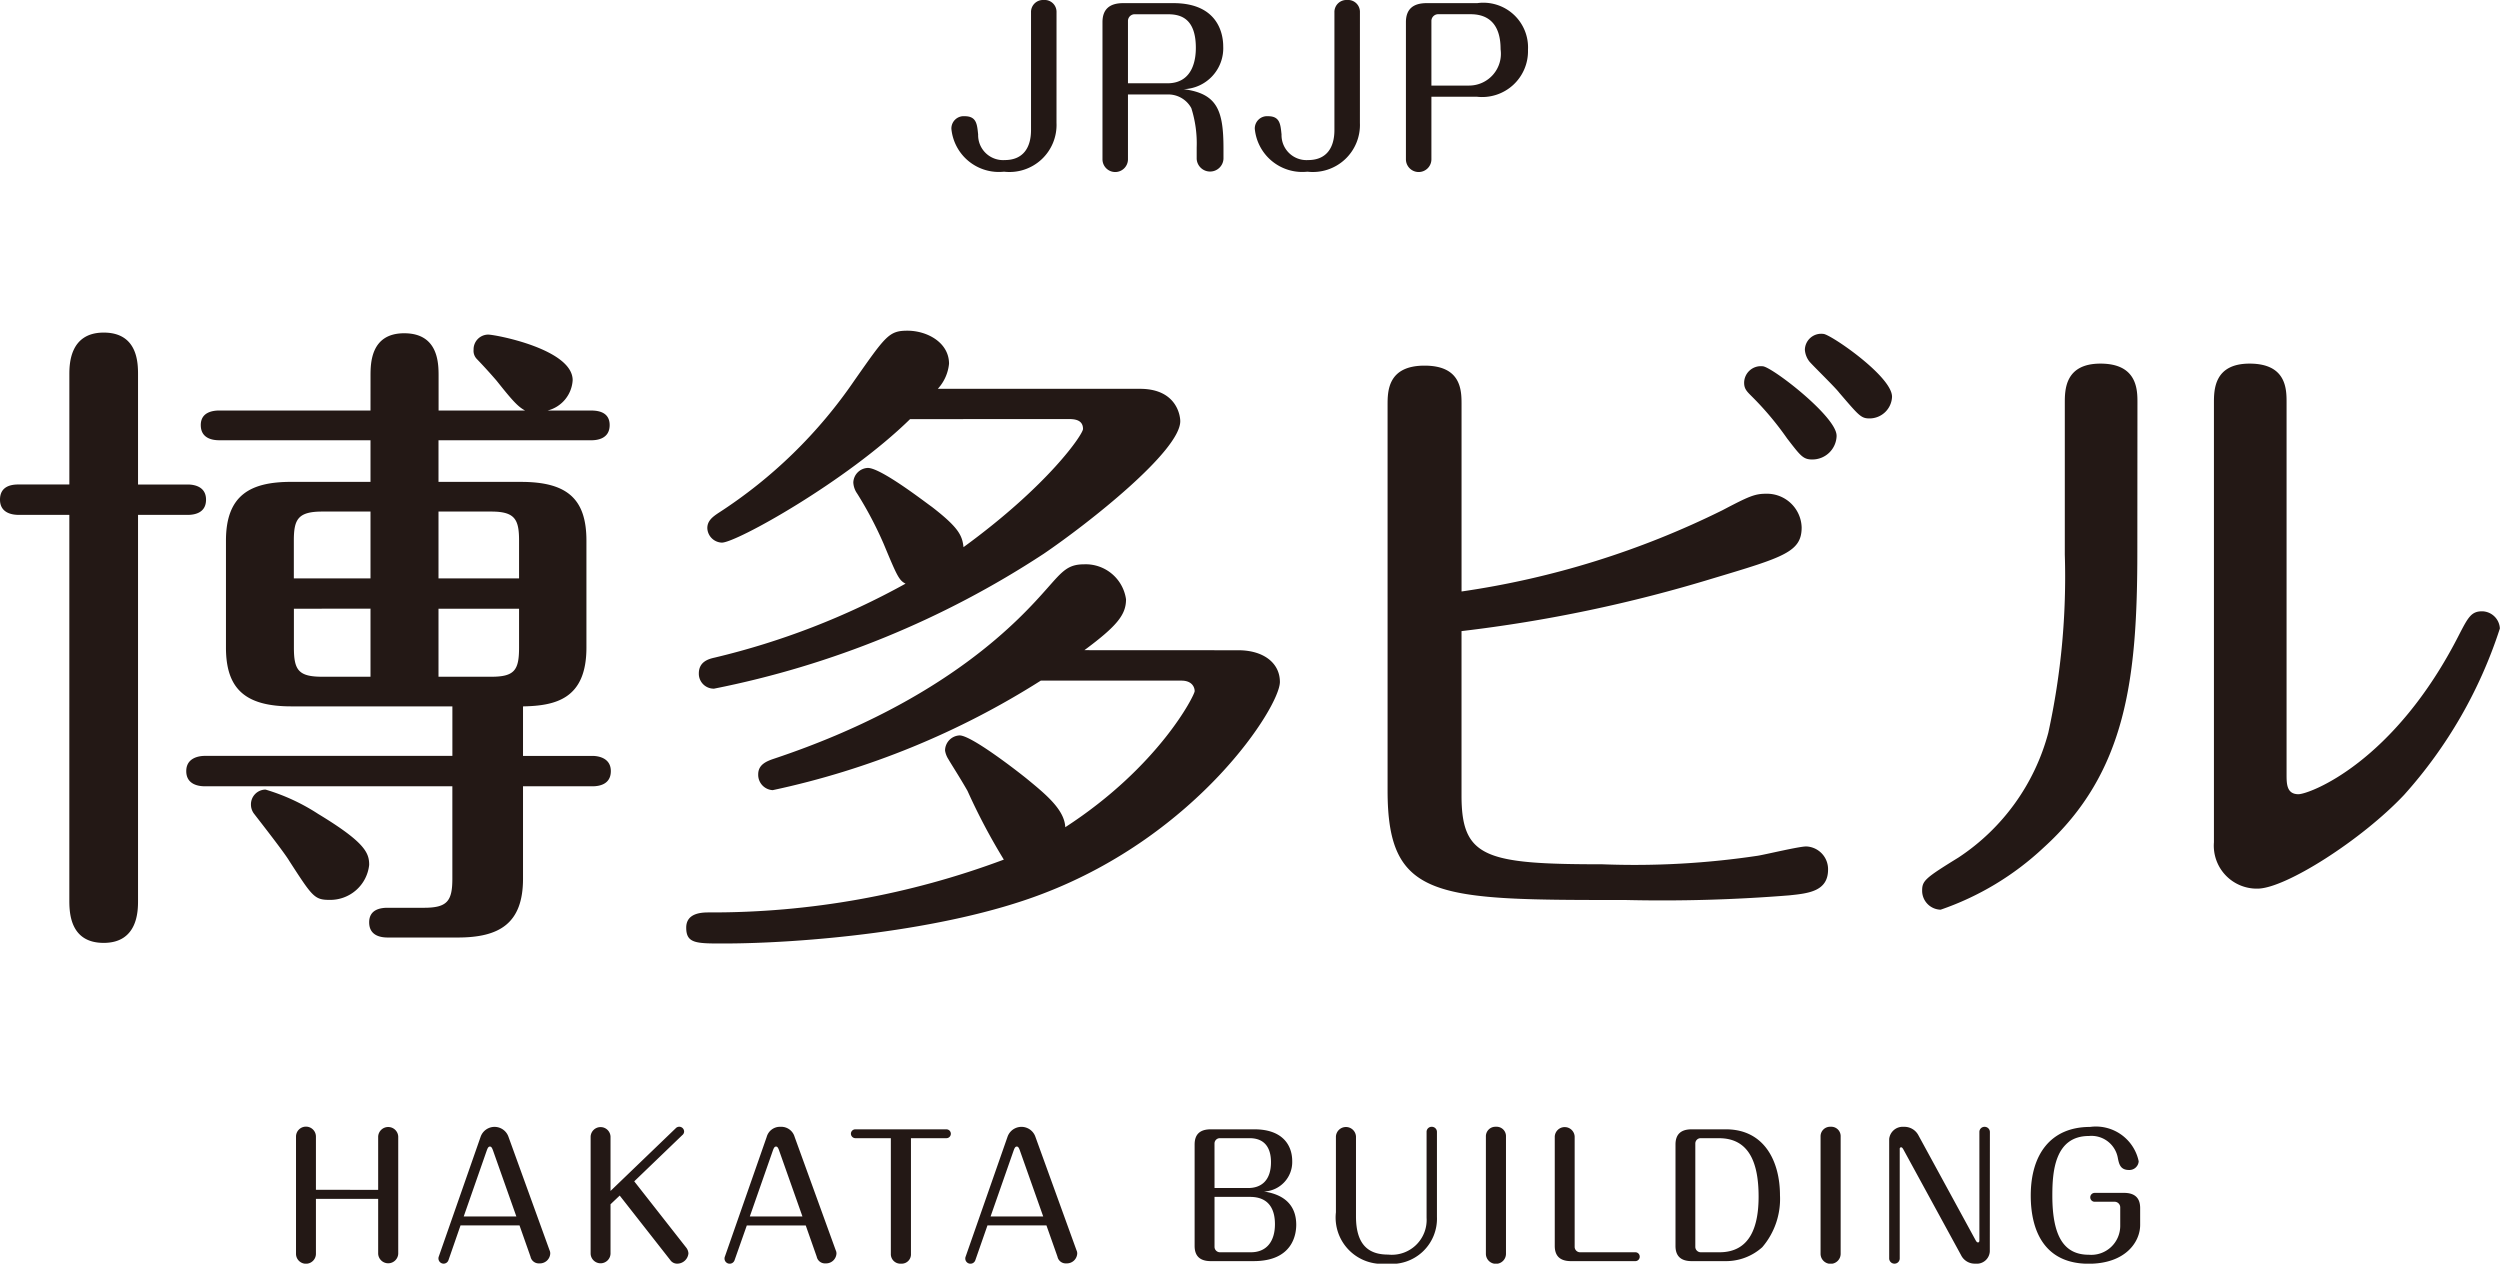 <svg xmlns="http://www.w3.org/2000/svg" viewBox="0 0 118.705 60"><defs><clipPath id="a"><path fill="none" d="M0 0h118.705v60H0z"/></clipPath></defs><g fill="#231815" clip-path="url(#a)"><path d="M3.293 17.799c0-.47 0-2.007 1.631-2.007s1.63 1.47 1.63 2.007v5.206h2.352c.314 0 .877.093.877.721 0 .659-.594.722-.877.722H6.554v18.314c0 .471 0 2.008-1.631 2.008-1.568 0-1.631-1.38-1.631-2.008V24.447H.879c-.314 0-.879-.094-.879-.722 0-.659.566-.721.879-.721h2.414Zm14.3.063c0-.6 0-2.038 1.6-2.038 1.632 0 1.632 1.442 1.632 2.038v1.631h4.107c-.346-.189-.6-.471-1.348-1.411a26.05 26.05 0 0 0-.941-1.034.552.552 0 0 1-.156-.439.7.7 0 0 1 .691-.722c.342 0 4.013.691 4.013 2.164A1.58 1.58 0 0 1 26 19.493h2.07c.314 0 .878.062.878.69 0 .659-.6.722-.878.722h-7.249v1.976h3.919c2.2 0 3.105.815 3.105 2.79v5.08c0 2.446-1.475 2.759-3.011 2.79v2.351h3.293c.281 0 .877.094.877.722 0 .659-.6.721-.877.721h-3.293v4.39c0 2.132-1.13 2.79-3.1 2.79h-3.327c-.345 0-.878-.094-.878-.721s.564-.691.878-.691h1.723c1.1 0 1.349-.312 1.349-1.379v-4.39H9.722c-.314 0-.878-.093-.878-.721s.6-.722.878-.722H21.48V33.54h-7.651c-2.2 0-3.1-.847-3.1-2.79v-5.08c0-2.164 1.16-2.79 3.1-2.79h3.763v-1.976h-7.181c-.283 0-.878-.063-.878-.722 0-.628.6-.69.878-.69h7.181Zm-2.479 20.789c2.226 1.349 2.415 1.85 2.415 2.415a1.857 1.857 0 0 1-1.881 1.662c-.722 0-.816-.156-1.912-1.849-.22-.377-1.348-1.819-1.662-2.227a.712.712 0 0 1-.158-.439.7.7 0 0 1 .691-.722 9.545 9.545 0 0 1 2.508 1.161m2.477-11.19V24.29H15.3c-1.16 0-1.348.377-1.348 1.38v1.792Zm-3.637 1.442v1.85c0 1.065.22 1.379 1.348 1.379h2.289v-3.234Zm10.691-1.442V25.67c0-1-.189-1.38-1.316-1.38h-2.509v3.172Zm-3.825 1.442v3.229h2.509c1.1 0 1.316-.314 1.316-1.379v-1.85ZM58.796 30.875c1.192 0 1.976.6 1.976 1.506 0 1.161-3.857 7.244-11.288 10.065-4.672 1.787-11.477 2.353-15.145 2.353-1.286 0-1.756 0-1.756-.753 0-.691.721-.722 1.065-.722a39.528 39.528 0 0 0 14.016-2.508 29.249 29.249 0 0 1-1.724-3.262c-.376-.659-.784-1.286-.909-1.506a1.082 1.082 0 0 1-.158-.408.723.723 0 0 1 .691-.721c.533 0 2.54 1.537 3.167 2.039.877.721 1.817 1.473 1.85 2.32 4.451-2.886 6.144-6.272 6.144-6.46s-.125-.5-.626-.5h-6.68a38.942 38.942 0 0 1-12.73 5.2.729.729 0 0 1-.688-.751c0-.471.405-.628.782-.753 8.247-2.759 11.727-6.711 12.95-8.09.722-.816.974-1.13 1.756-1.13a1.934 1.934 0 0 1 1.977 1.662c0 .722-.409 1.255-1.977 2.415ZM43.212 19.901c-3.01 2.948-8.247 5.864-8.937 5.864a.716.716 0 0 1-.69-.69c0-.345.25-.533.533-.722a22.761 22.761 0 0 0 6.459-6.3c1.476-2.1 1.631-2.351 2.509-2.351.94 0 1.976.564 1.976 1.568a2.056 2.056 0 0 1-.533 1.192h9.6c1.724 0 1.912 1.254 1.912 1.537 0 1.41-4.326 4.829-6.49 6.3a44.191 44.191 0 0 1-15.647 6.4.709.709 0 0 1-.722-.722c0-.564.47-.69.753-.753a35.822 35.822 0 0 0 9.063-3.511c-.314-.158-.409-.377-1.036-1.881a17.91 17.91 0 0 0-1.258-2.391 1 1 0 0 1-.187-.533.718.718 0 0 1 .69-.69c.628 0 2.728 1.631 3.042 1.85 1.254.971 1.441 1.348 1.5 1.912 4.045-2.948 5.675-5.361 5.675-5.613 0-.47-.469-.47-.719-.47ZM69.396 37.776c0 2.948 1.129 3.262 6.68 3.262a39.423 39.423 0 0 0 7.4-.408c.376-.062 1.943-.439 2.288-.439a1.08 1.08 0 0 1 1.036 1.1c0 1.036-.941 1.129-1.85 1.223a75.562 75.562 0 0 1-7.777.22c-8.968 0-11.288 0-11.288-5.2V19.242c0-.659 0-1.881 1.756-1.881s1.756 1.192 1.756 1.849v8.875a41.2 41.2 0 0 0 12.386-3.857c1.254-.659 1.537-.784 2.07-.784a1.648 1.648 0 0 1 1.693 1.6c0 1.161-.846 1.411-4.2 2.415a68.038 68.038 0 0 1-11.95 2.507Zm17.81-17.088a1.151 1.151 0 0 1-1.16 1.129c-.439 0-.564-.189-1.192-1a14.505 14.505 0 0 0-1.694-2.014c-.22-.22-.345-.345-.345-.628a.794.794 0 0 1 .877-.784c.408 0 3.512 2.384 3.512 3.293m2.634-1.85a1.071 1.071 0 0 1-1.065 1.034c-.408 0-.5-.125-1.444-1.223-.187-.25-1.222-1.254-1.41-1.473a1.02 1.02 0 0 1-.22-.564.775.775 0 0 1 .878-.753c.314 0 3.26 2.007 3.26 2.979M101.485 26.171c0 6.02-.5 10.5-4.453 14.078a13.6 13.6 0 0 1-4.887 2.945.9.9 0 0 1-.878-.909c0-.471.158-.6 1.725-1.568a10.254 10.254 0 0 0 4.265-5.923 34.555 34.555 0 0 0 .784-8.467v-7.181c0-.626 0-1.881 1.693-1.881 1.756 0 1.756 1.255 1.756 1.85Zm7.086 10.6c0 .439 0 .94.564.94.5 0 4.546-1.473 7.652-7.62.407-.784.563-1.065 1.065-1.065a.859.859 0 0 1 .847.815 21.909 21.909 0 0 1-4.546 7.9c-2.007 2.133-5.644 4.453-6.962 4.453a2.039 2.039 0 0 1-2.069-2.2V19.146c0-.626 0-1.881 1.693-1.881 1.756 0 1.756 1.223 1.756 1.85ZM50.165 5.839a2.234 2.234 0 0 1-2.491 2.313 2.265 2.265 0 0 1-2.5-2.034.584.584 0 0 1 .63-.6c.569 0 .59.389.64.866A1.185 1.185 0 0 0 47.705 7.6c.9 0 1.25-.619 1.25-1.424V.588a.57.57 0 0 1 .6-.588.565.565 0 0 1 .611.588ZM53.558 7.563a.605.605 0 0 1-1.21 0V1.055c0-.607.325-.906.987-.906h2.378c2.247 0 2.368 1.635 2.368 2.053a1.945 1.945 0 0 1-1.88 2.032c1.586.209 1.892.987 1.892 2.81v.5a.637.637 0 0 1-1.272 0v-.54a5.531 5.531 0 0 0-.255-1.87 1.243 1.243 0 0 0-1.138-.648h-1.87Zm0-3.608h1.871c1.28 0 1.352-1.265 1.352-1.684 0-1.544-.884-1.595-1.383-1.595h-1.525a.32.32 0 0 0-.315.309ZM64.571 5.839a2.234 2.234 0 0 1-2.491 2.313 2.265 2.265 0 0 1-2.5-2.034.584.584 0 0 1 .63-.6c.569 0 .59.389.64.866A1.185 1.185 0 0 0 62.111 7.6c.9 0 1.25-.619 1.25-1.424V.588a.57.57 0 0 1 .6-.588.565.565 0 0 1 .611.588ZM67.966 7.563a.605.605 0 0 1-1.21 0V1.055c0-.607.325-.906.987-.906h2.4a2.122 2.122 0 0 1 2.409 2.213 2.178 2.178 0 0 1-2.43 2.231h-2.156Zm0-3.5h1.791a1.511 1.511 0 0 0 1.494-1.724c0-.5-.081-1.664-1.424-1.664h-1.546a.321.321 0 0 0-.315.31ZM17.956 56.497v-2.529a.477.477 0 0 1 .953 0v5.56a.477.477 0 0 1-.953 0v-2.602h-2.955v2.606a.473.473 0 0 1-.946 0v-5.564a.473.473 0 0 1 .946 0v2.526ZM21.295 59.833a.245.245 0 0 1-.23.168.249.249 0 0 1-.247-.254.238.238 0 0 1 .015-.08l1.986-5.685a.7.7 0 0 1 1.326 0l1.95 5.386a.345.345 0 0 1 .032.151.493.493 0 0 1-.516.469.4.4 0 0 1-.421-.319l-.523-1.485h-2.8Zm.723-2.072h2.5l-1.087-3.073c-.065-.191-.1-.247-.168-.247-.087 0-.119.1-.174.254ZM32.576 59.23a.489.489 0 0 1 .112.285.537.537 0 0 1-.533.486.394.394 0 0 1-.333-.176l-2.397-3.057-.436.413v2.351a.473.473 0 0 1-.945 0v-5.564a.473.473 0 0 1 .945 0v2.581l3.113-2.994a.231.231 0 0 1 .381.176.218.218 0 0 1-.087.167l-2.281 2.194ZM34.88 59.833a.245.245 0 0 1-.478-.087.21.21 0 0 1 .017-.08l1.986-5.685a.654.654 0 0 1 .659-.478.661.661 0 0 1 .666.478l1.953 5.387a.334.334 0 0 1 .034.151.494.494 0 0 1-.518.469.4.4 0 0 1-.42-.319l-.52-1.48h-2.8Zm.722-2.072h2.5l-1.087-3.073c-.063-.191-.1-.247-.167-.247-.088 0-.119.1-.174.254ZM43.254 59.532a.442.442 0 0 1-.469.469.453.453 0 0 1-.486-.469v-5.489h-1.674a.215.215 0 0 1-.222-.213.209.209 0 0 1 .222-.207h4.313a.21.21 0 1 1 0 .42h-1.684ZM46.312 59.833a.245.245 0 0 1-.478-.087.21.21 0 0 1 .017-.08l1.987-5.685a.7.7 0 0 1 1.326 0l1.951 5.387a.334.334 0 0 1 .034.151.494.494 0 0 1-.518.469.4.4 0 0 1-.42-.319l-.524-1.485h-2.8Zm.722-2.072h2.5l-1.087-3.073c-.063-.191-.1-.247-.167-.247-.088 0-.119.1-.174.254ZM57.494 59.881c-.518 0-.771-.239-.771-.723v-4.813c0-.486.253-.723.771-.723h2.063c1.367 0 1.8.779 1.8 1.509a1.4 1.4 0 0 1-1.343 1.445c.937.136 1.534.628 1.534 1.58 0 .453-.168 1.724-2.018 1.724Zm.174-3.471h1.6c.572 0 1.081-.31 1.081-1.231 0-.589-.231-1.136-1.017-1.136h-1.418a.253.253 0 0 0-.247.247Zm0 .421v2.382a.259.259 0 0 0 .247.247h1.479c.754 0 1.143-.524 1.143-1.335 0-.643-.239-1.294-1.183-1.294ZM64.385 57.76c0 1.437.683 1.81 1.525 1.81a1.653 1.653 0 0 0 1.827-1.747V53.75a.238.238 0 0 1 .245-.247.242.242 0 0 1 .247.247v4.027a2.15 2.15 0 0 1-2.39 2.224 2.2 2.2 0 0 1-2.407-2.439v-3.594a.477.477 0 0 1 .953 0ZM71.507 59.532a.477.477 0 0 1-.954 0v-5.564a.453.453 0 0 1 .476-.467.447.447 0 0 1 .478.467ZM74.768 59.213a.258.258 0 0 0 .247.247h2.628a.206.206 0 0 1 .214.207.209.209 0 0 1-.214.214h-3.049c-.517 0-.771-.239-.771-.723v-5.19a.473.473 0 0 1 .945 0ZM81.944 53.622c1.858 0 2.573 1.557 2.573 3.13a3.524 3.524 0 0 1-.842 2.469 2.579 2.579 0 0 1-1.747.66h-1.601c-.517 0-.771-.239-.771-.722v-4.814c0-.484.254-.723.771-.723Zm-1.2.421a.253.253 0 0 0-.247.247v4.923a.26.26 0 0 0 .247.247h.9c1.485 0 1.858-1.271 1.858-2.644 0-1.517-.4-2.772-1.881-2.772ZM87.398 59.532a.477.477 0 0 1-.954 0v-5.564a.453.453 0 0 1 .476-.467.447.447 0 0 1 .478.467ZM94.48 59.42a.617.617 0 0 1-.682.58.724.724 0 0 1-.684-.405l-2.739-5.019c-.041-.072-.072-.1-.1-.1-.063 0-.079.048-.072.1v5.178a.247.247 0 0 1-.245.247.25.25 0 0 1-.256-.247v-5.67a.646.646 0 0 1 .693-.58.75.75 0 0 1 .688.389l2.725 5c.049.088.081.1.112.1.057 0 .065-.057.065-.1v-5.144a.242.242 0 0 1 .245-.245.248.248 0 0 1 .254.245ZM100.849 56.64c.506 0 .77.23.77.722v.8c0 .817-.706 1.843-2.446 1.843-2.04 0-2.749-1.485-2.749-3.241 0-1.954.953-3.255 2.812-3.255a2.077 2.077 0 0 1 2.313 1.63.44.44 0 0 1-.462.414c-.414 0-.469-.294-.523-.541a1.272 1.272 0 0 0-1.376-1.073c-1.636 0-1.739 1.724-1.739 2.829 0 1.945.557 2.81 1.733 2.81a1.377 1.377 0 0 0 1.491-1.357v-.905a.27.27 0 0 0-.244-.254h-.954a.211.211 0 1 1 0-.421Z"/></g></svg>